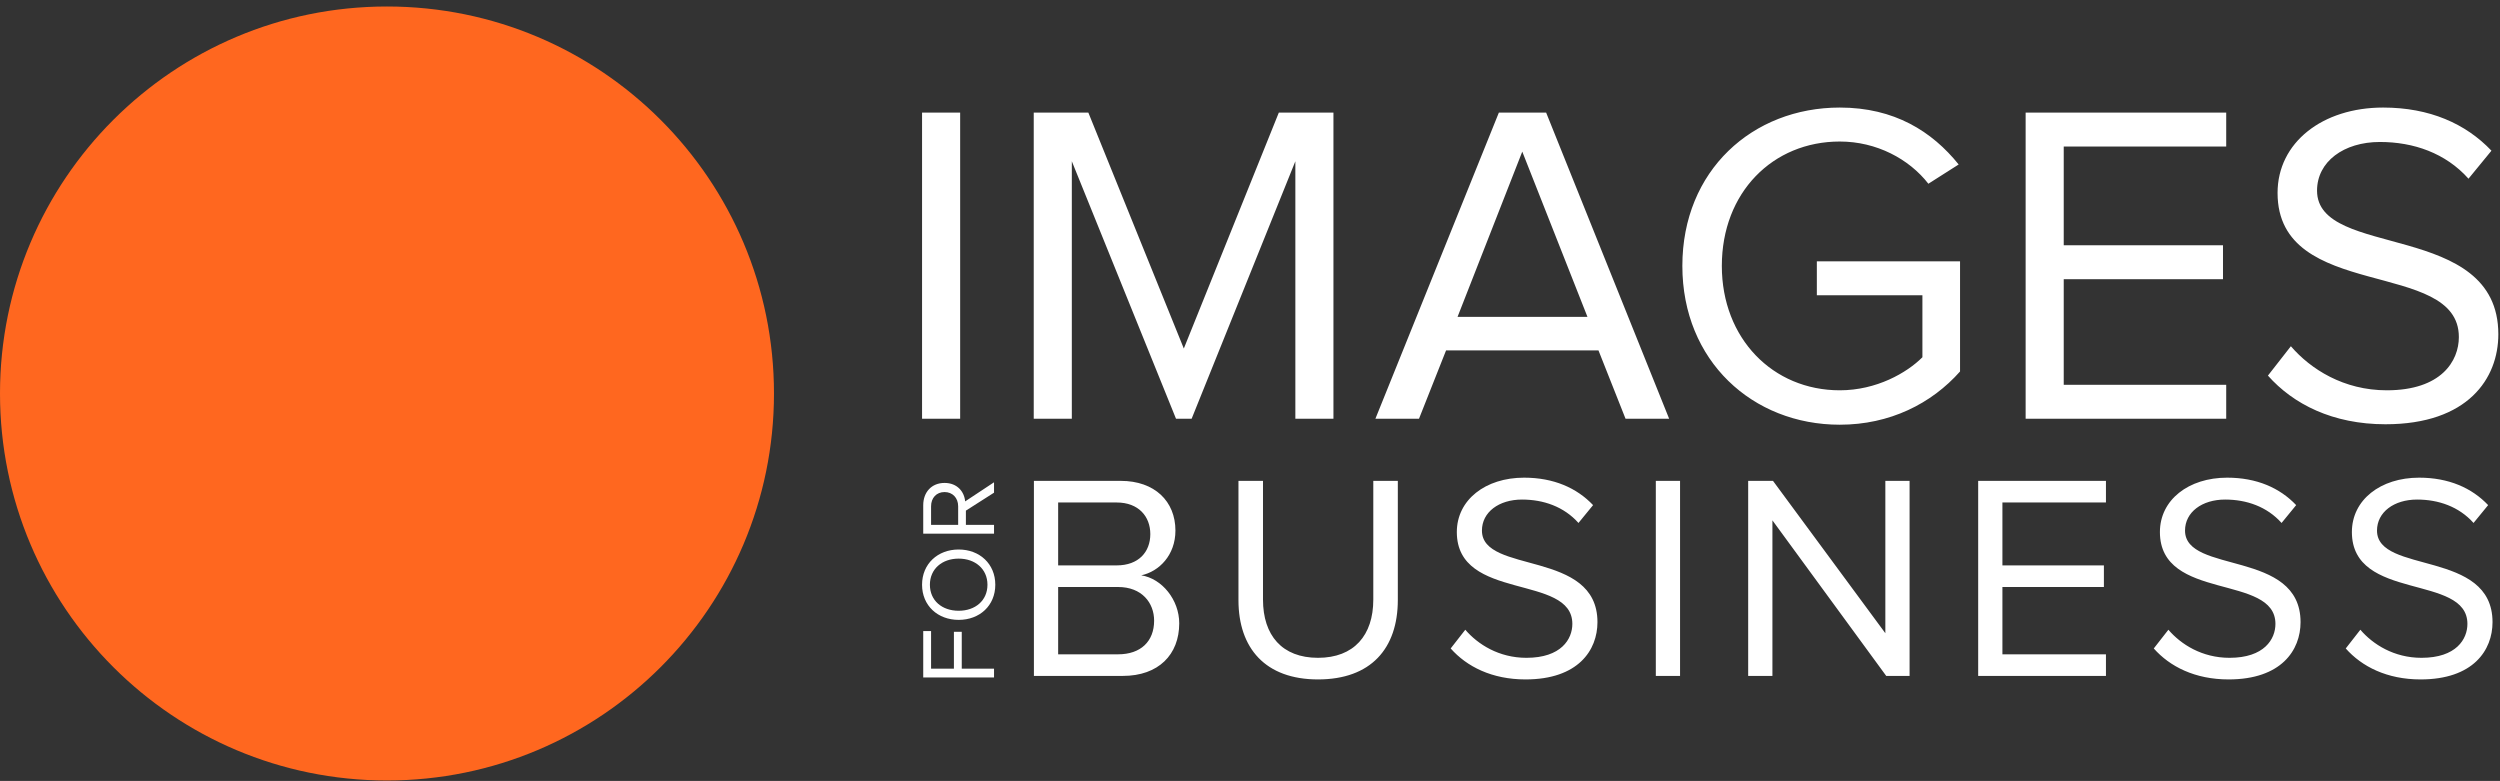<?xml version="1.0" encoding="UTF-8" standalone="no"?>
<!DOCTYPE svg PUBLIC "-//W3C//DTD SVG 1.1//EN" "http://www.w3.org/Graphics/SVG/1.1/DTD/svg11.dtd">
<svg width="100%" height="100%" viewBox="0 0 1575 492" version="1.1" xmlns="http://www.w3.org/2000/svg" xmlns:xlink="http://www.w3.org/1999/xlink" xml:space="preserve" xmlns:serif="http://www.serif.com/" style="fill-rule:evenodd;clip-rule:evenodd;stroke-linejoin:round;stroke-miterlimit:2;">
    <rect x="0" y="0" width="1575" height="492" fill="#333333" stroke="none"/>
    <g transform="matrix(4.167,0,0,4.167,0,0)">
        <path d="M58.507,118C90.821,118 117.017,91.805 117.017,59.491C117.017,27.177 90.821,0.982 58.507,0.982C26.194,0.982 0,27.177 0,59.491C0,91.805 26.194,118 58.507,118Z" style="fill:rgb(255,103,31);fill-rule:nonzero;"/>
        <path d="M144.862,76.542L144.862,79.353L140.767,79.353L140.767,76.542C140.767,75.274 141.586,74.392 142.806,74.392C144.011,74.392 144.862,75.274 144.862,76.542ZM150.285,72.916L145.919,75.805C145.791,74.343 144.733,73.013 142.806,73.013C140.831,73.013 139.581,74.424 139.581,76.383L139.581,80.683L150.285,80.683L150.285,79.353L146.031,79.353L146.031,77.201L150.285,74.487L150.285,72.916ZM149.292,88.405C149.292,90.814 147.429,92.34 144.941,92.34C142.436,92.34 140.59,90.814 140.59,88.405C140.59,86.014 142.436,84.456 144.941,84.456C147.429,84.456 149.292,86.014 149.292,88.405ZM150.477,88.405C150.477,85.243 148.104,83.078 144.941,83.078C141.778,83.078 139.404,85.243 139.404,88.405C139.404,91.568 141.778,93.718 144.941,93.718C148.104,93.718 150.477,91.568 150.477,88.405ZM150.285,101.091L145.405,101.091L145.405,95.522L144.22,95.522L144.22,101.091L140.767,101.091L140.767,95.409L139.581,95.409L139.581,102.422L150.285,102.422L150.285,101.091Z" style="fill:white;fill-rule:nonzero;"/>
        <path d="M360.647,64.143C373.138,64.143 377.718,57.204 377.718,50.542C377.718,33.263 350.308,39.23 350.308,28.821C350.308,24.449 354.332,21.465 359.815,21.465C364.88,21.465 369.738,23.131 373.207,27.018L376.677,22.784C372.791,18.69 367.309,16.261 360.3,16.261C351.14,16.261 344.34,21.536 344.34,29.168C344.34,45.685 371.75,39.022 371.75,50.958C371.75,54.566 369.113,59.008 360.855,59.008C354.332,59.008 349.336,55.815 346.352,52.345L342.883,56.787C346.699,61.09 352.667,64.143 360.647,64.143ZM336.576,63.31L336.576,58.174L312.011,58.174L312.011,42.214L336.09,42.214L336.09,37.08L312.011,37.08L312.011,22.159L336.576,22.159L336.576,17.024L306.251,17.024L306.251,63.31L336.576,63.31ZM278.154,64.211C285.718,64.211 292.033,61.02 296.335,56.163L296.335,39.508L274.685,39.508L274.685,44.644L290.645,44.644L290.645,54.011C288.286,56.371 283.706,59.008 278.154,59.008C268.023,59.008 260.32,51.167 260.32,40.203C260.32,29.1 268.023,21.397 278.154,21.397C283.706,21.397 288.633,24.033 291.547,27.78L296.127,24.866C292.102,19.87 286.412,16.261 278.154,16.261C264.97,16.261 254.352,25.769 254.352,40.203C254.352,54.566 264.97,64.211 278.154,64.211ZM240.003,47.904L220.364,47.904L230.149,22.923L240.003,47.904ZM252.355,63.31L233.757,17.024L226.61,17.024L207.943,63.31L214.535,63.31L218.63,52.971L241.668,52.971L245.762,63.31L252.355,63.31ZM201.601,63.31L201.601,17.024L193.343,17.024L178.979,52.692L164.545,17.024L156.288,17.024L156.288,63.31L162.047,63.31L162.047,24.38L177.799,63.31L180.159,63.31L195.842,24.38L195.842,63.31L201.601,63.31ZM145.164,63.31L145.164,17.024L139.404,17.024L139.404,63.31L145.164,63.31Z" style="fill:white;fill-rule:nonzero;"/>
        <path d="M365.965,102.721C373.926,102.721 376.84,98.305 376.84,94.059C376.84,83.047 359.374,86.85 359.374,80.216C359.374,77.43 361.94,75.527 365.434,75.527C368.664,75.527 371.76,76.589 373.97,79.065L376.178,76.367C373.705,73.762 370.212,72.217 365.744,72.217C359.905,72.217 355.577,75.571 355.577,80.437C355.577,90.963 373.043,86.717 373.043,94.324C373.043,96.624 371.362,99.454 366.098,99.454C361.94,99.454 358.756,97.421 356.857,95.208L354.648,98.039C357.078,100.778 360.878,102.721 365.965,102.721ZM336.941,102.721C344.901,102.721 347.816,98.305 347.816,94.059C347.816,83.047 330.35,86.85 330.35,80.216C330.35,77.43 332.915,75.527 336.41,75.527C339.639,75.527 342.736,76.589 344.946,79.065L347.153,76.367C344.681,73.762 341.188,72.217 336.72,72.217C330.88,72.217 326.552,75.571 326.552,80.437C326.552,90.963 344.018,86.717 344.018,94.324C344.018,96.624 342.337,99.454 337.073,99.454C332.915,99.454 329.731,97.421 327.833,95.208L325.624,98.039C328.054,100.778 331.854,102.721 336.941,102.721ZM318.394,102.19L318.394,98.924L302.741,98.924L302.741,88.748L318.084,88.748L318.084,85.481L302.741,85.481L302.741,75.97L318.394,75.97L318.394,72.702L299.076,72.702L299.076,102.19L318.394,102.19ZM288.706,102.19L288.706,72.702L285.042,72.702L285.042,95.735L268.056,72.702L264.303,72.702L264.303,102.19L267.968,102.19L267.968,78.671L285.174,102.19L288.706,102.19ZM254.004,102.19L254.004,72.702L250.34,72.702L250.34,102.19L254.004,102.19ZM230.642,102.721C238.603,102.721 241.517,98.305 241.517,94.059C241.517,83.047 224.051,86.85 224.051,80.216C224.051,77.43 226.617,75.527 230.111,75.527C233.341,75.527 236.438,76.589 238.646,79.065L240.855,76.367C238.382,73.762 234.889,72.217 230.421,72.217C224.582,72.217 220.254,75.571 220.254,80.437C220.254,90.963 237.72,86.717 237.72,94.324C237.72,96.624 236.039,99.454 230.775,99.454C226.617,99.454 223.433,97.421 221.534,95.208L219.325,98.039C221.755,100.778 225.555,102.721 230.642,102.721ZM199.266,102.721C207.272,102.721 211.334,98.039 211.334,90.699L211.334,72.702L207.626,72.702L207.626,90.655C207.626,96.05 204.706,99.454 199.266,99.454C193.825,99.454 190.95,96.05 190.95,90.655L190.95,72.702L187.241,72.702L187.241,90.743C187.241,97.995 191.304,102.721 199.266,102.721ZM169.048,98.924L159.98,98.924L159.98,88.748L169.048,88.748C172.631,88.748 174.489,91.138 174.489,93.836C174.489,96.978 172.454,98.924 169.048,98.924ZM168.827,85.481L159.98,85.481L159.98,75.97L168.827,75.97C172.145,75.97 173.914,78.094 173.914,80.747C173.914,83.446 172.145,85.481 168.827,85.481ZM169.756,102.19C175.151,102.19 178.286,98.969 178.286,94.234C178.286,90.694 175.681,87.469 172.543,86.982C175.239,86.408 177.711,83.934 177.711,80.217C177.711,75.792 174.576,72.702 169.446,72.702L156.315,72.702L156.315,102.19L169.756,102.19Z" style="fill:white;fill-rule:nonzero;"/>
    </g>
</svg>
